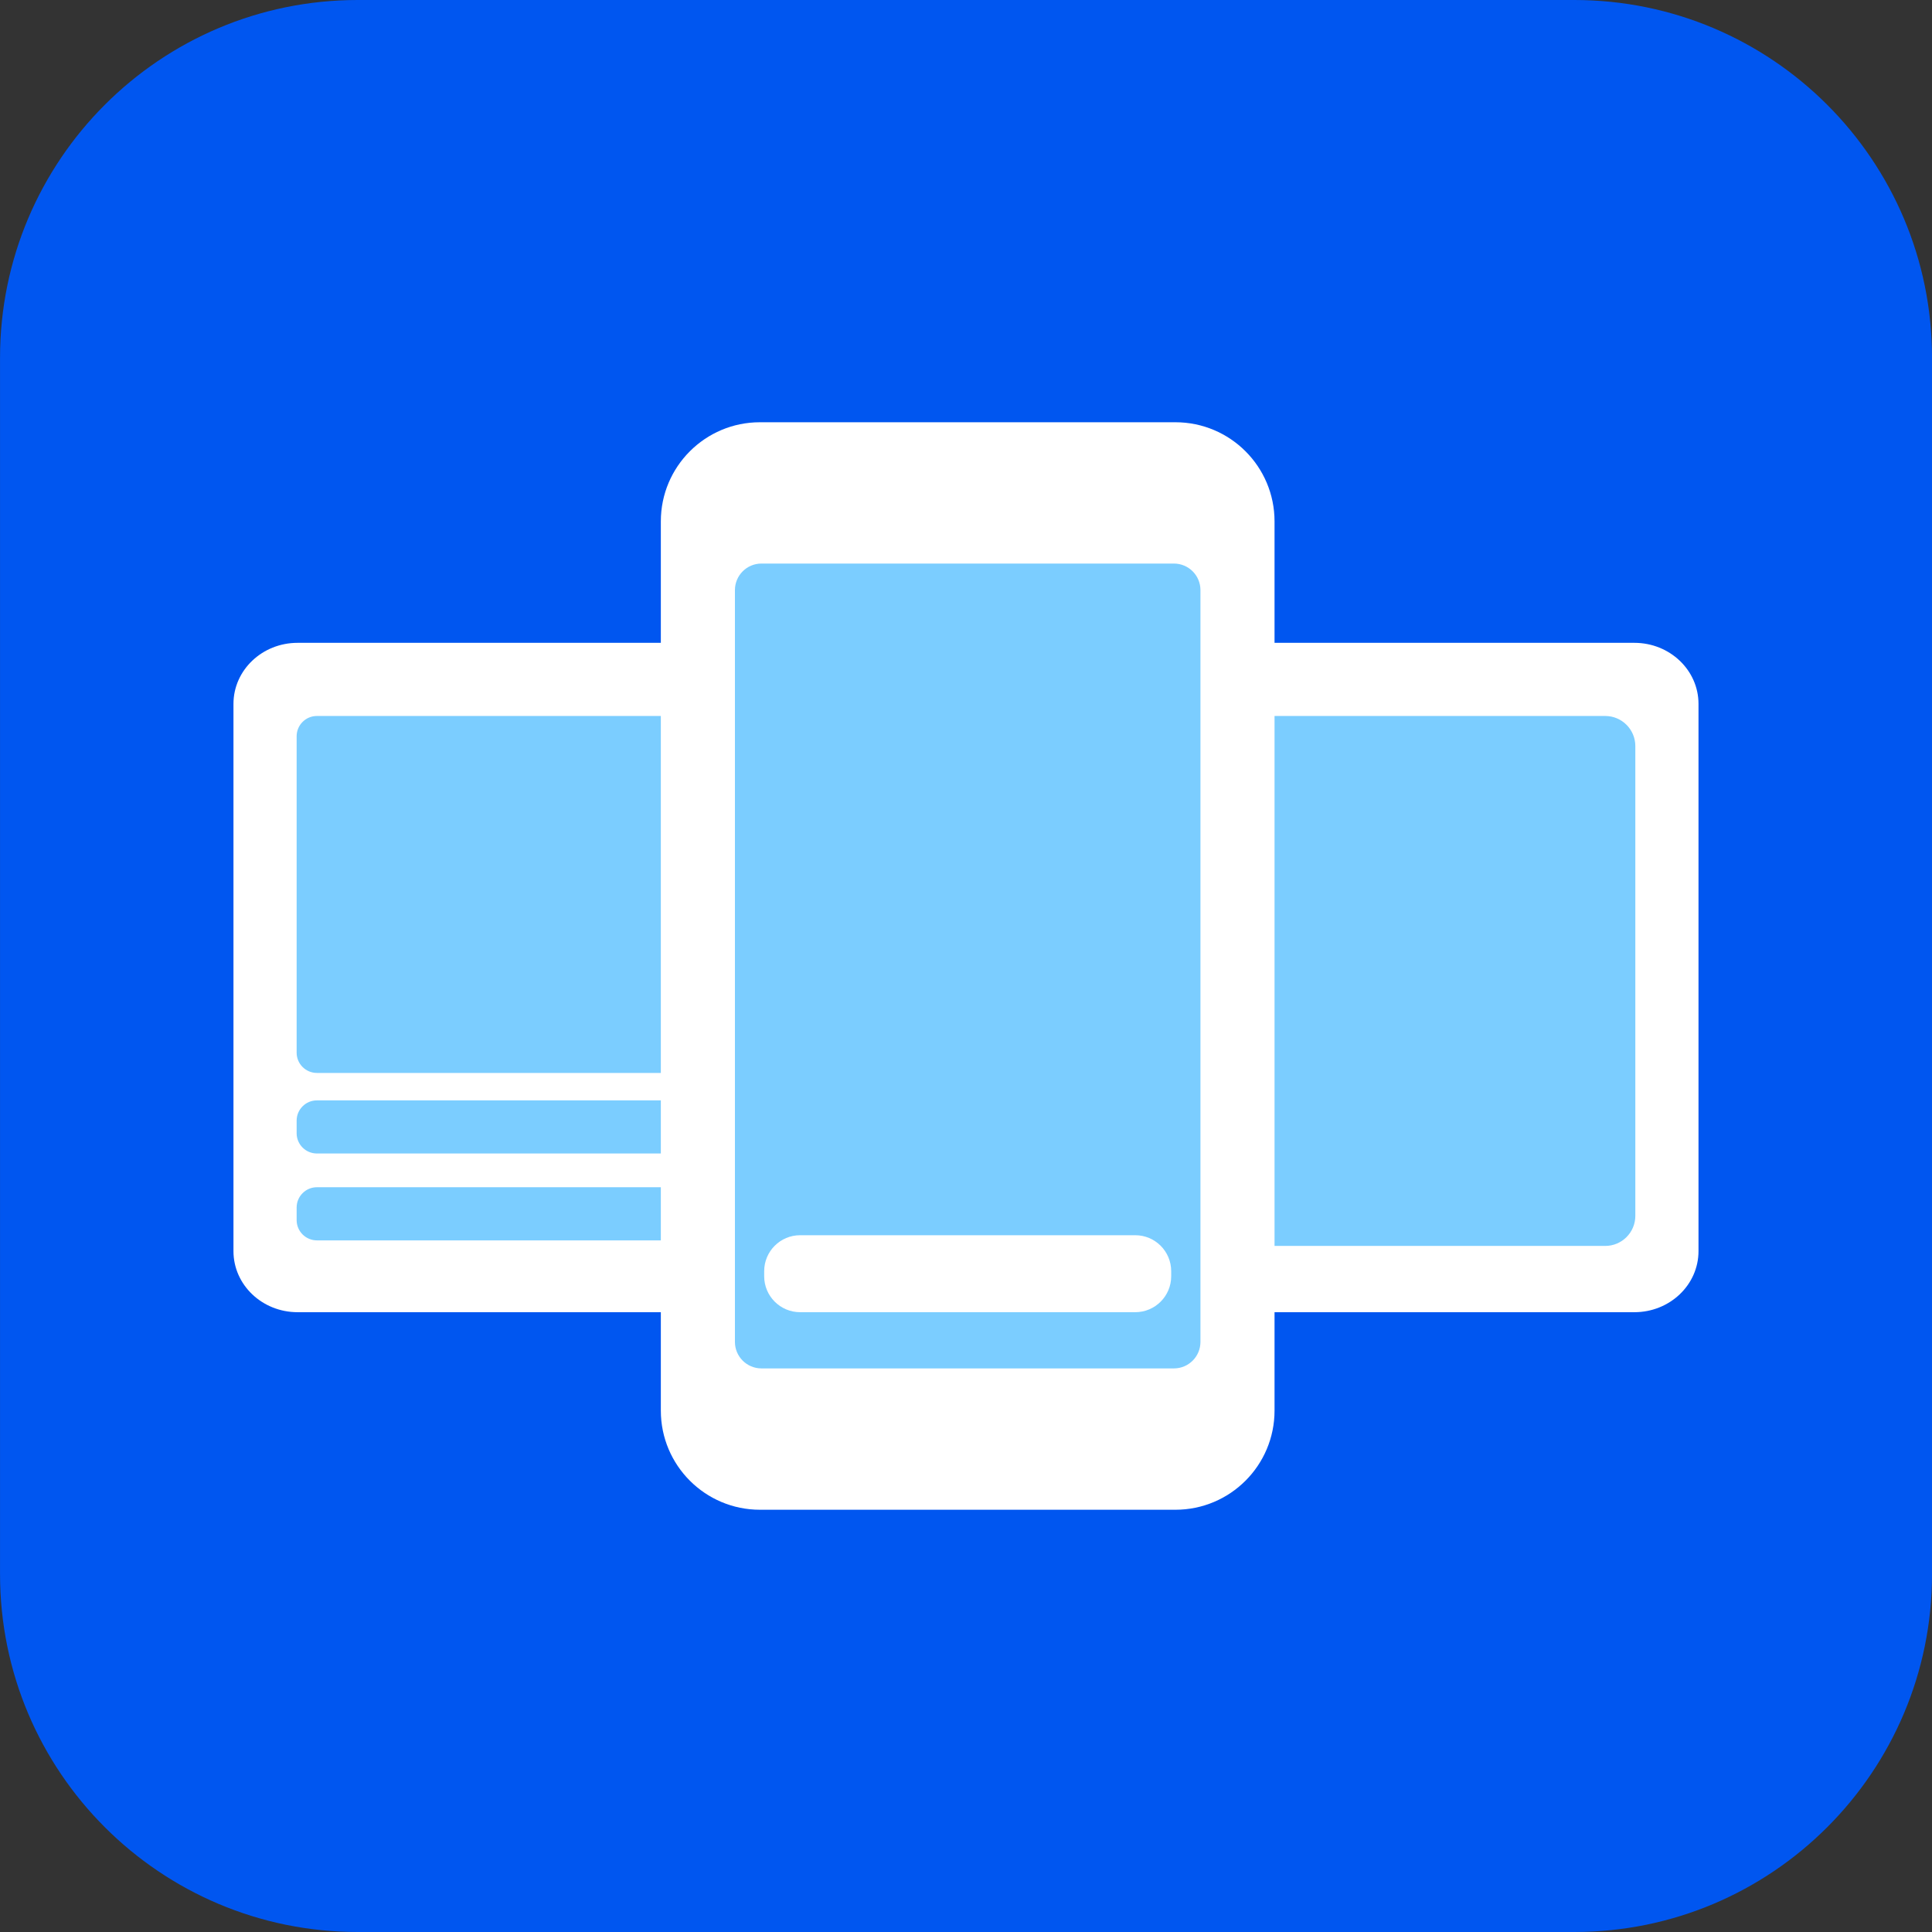 <svg width="63" height="63" viewBox="0 0 63 63" fill="none" xmlns="http://www.w3.org/2000/svg">
<rect x="0" y="0" width="63" height="63" fill="#333333" stroke="none"/>
<g clip-path="url(#clip0_1179_348)">
<path d="M51.334 0H11.667C5.224 0 0.001 5.223 0.001 11.667V51.333C0.001 57.777 5.224 63 11.667 63H51.334C57.777 63 63.001 57.777 63.001 51.333V11.667C63.001 5.223 57.777 0 51.334 0Z" fill="#0056F0"/>
<path d="M25.163 20.962H9.703C8.549 20.962 7.613 21.853 7.613 22.953V40.798C7.613 41.898 8.549 42.789 9.703 42.789H25.163C26.317 42.789 27.253 41.898 27.253 40.798V22.953C27.253 21.853 26.317 20.962 25.163 20.962Z" fill="white"/>
<path d="M24.531 23.347H10.334C9.969 23.347 9.673 23.643 9.673 24.009V34.325C9.673 34.691 9.969 34.987 10.334 34.987H24.531C24.896 34.987 25.193 34.691 25.193 34.325V24.009C25.193 23.643 24.896 23.347 24.531 23.347Z" fill="#7BCDFF"/>
<path d="M24.531 35.882H10.334C9.969 35.882 9.673 36.178 9.673 36.543V36.953C9.673 37.318 9.969 37.614 10.334 37.614H24.531C24.896 37.614 25.193 37.318 25.193 36.953V36.543C25.193 36.178 24.896 35.882 24.531 35.882Z" fill="#7BCDFF"/>
<path d="M24.531 38.714H10.334C9.969 38.714 9.673 39.011 9.673 39.376V39.785C9.673 40.151 9.969 40.447 10.334 40.447H24.531C24.896 40.447 25.193 40.151 25.193 39.785V39.376C25.193 39.011 24.896 38.714 24.531 38.714Z" fill="#7BCDFF"/>
<path d="M53.296 20.962H37.837C36.682 20.962 35.746 21.853 35.746 22.953V40.798C35.746 41.898 36.682 42.789 37.837 42.789H53.296C54.45 42.789 55.386 41.898 55.386 40.798V22.953C55.386 21.853 54.45 20.962 53.296 20.962Z" fill="white"/>
<path d="M52.344 23.347H39.029C38.487 23.347 38.047 23.787 38.047 24.329V39.646C38.047 40.189 38.487 40.628 39.029 40.628H52.344C52.886 40.628 53.326 40.189 53.326 39.646V24.329C53.326 23.787 52.886 23.347 52.344 23.347Z" fill="#7BCDFF"/>
<path d="M38.328 13.769H24.781C22.996 13.769 21.549 15.216 21.549 17.002V45.998C21.549 47.783 22.996 49.231 24.781 49.231H38.328C40.114 49.231 41.561 47.783 41.561 45.998V17.002C41.561 15.216 40.114 13.769 38.328 13.769Z" fill="white"/>
<path d="M38.28 18.377H24.83C24.352 18.377 23.965 18.765 23.965 19.243L23.965 43.757C23.965 44.235 24.352 44.622 24.83 44.622H38.28C38.758 44.622 39.145 44.235 39.145 43.757L39.145 19.243C39.145 18.765 38.758 18.377 38.28 18.377Z" fill="#7BCDFF"/>
<path d="M37.018 40.279H26.091C25.444 40.279 24.919 40.804 24.919 41.452V41.617C24.919 42.264 25.444 42.789 26.091 42.789H37.018C37.666 42.789 38.191 42.264 38.191 41.617V41.452C38.191 40.804 37.666 40.279 37.018 40.279Z" fill="white"/>
</g>
<defs>
<clipPath id="clip0_1179_348">
<rect width="63" height="63" fill="white"/>
</clipPath>
</defs>
</svg>
